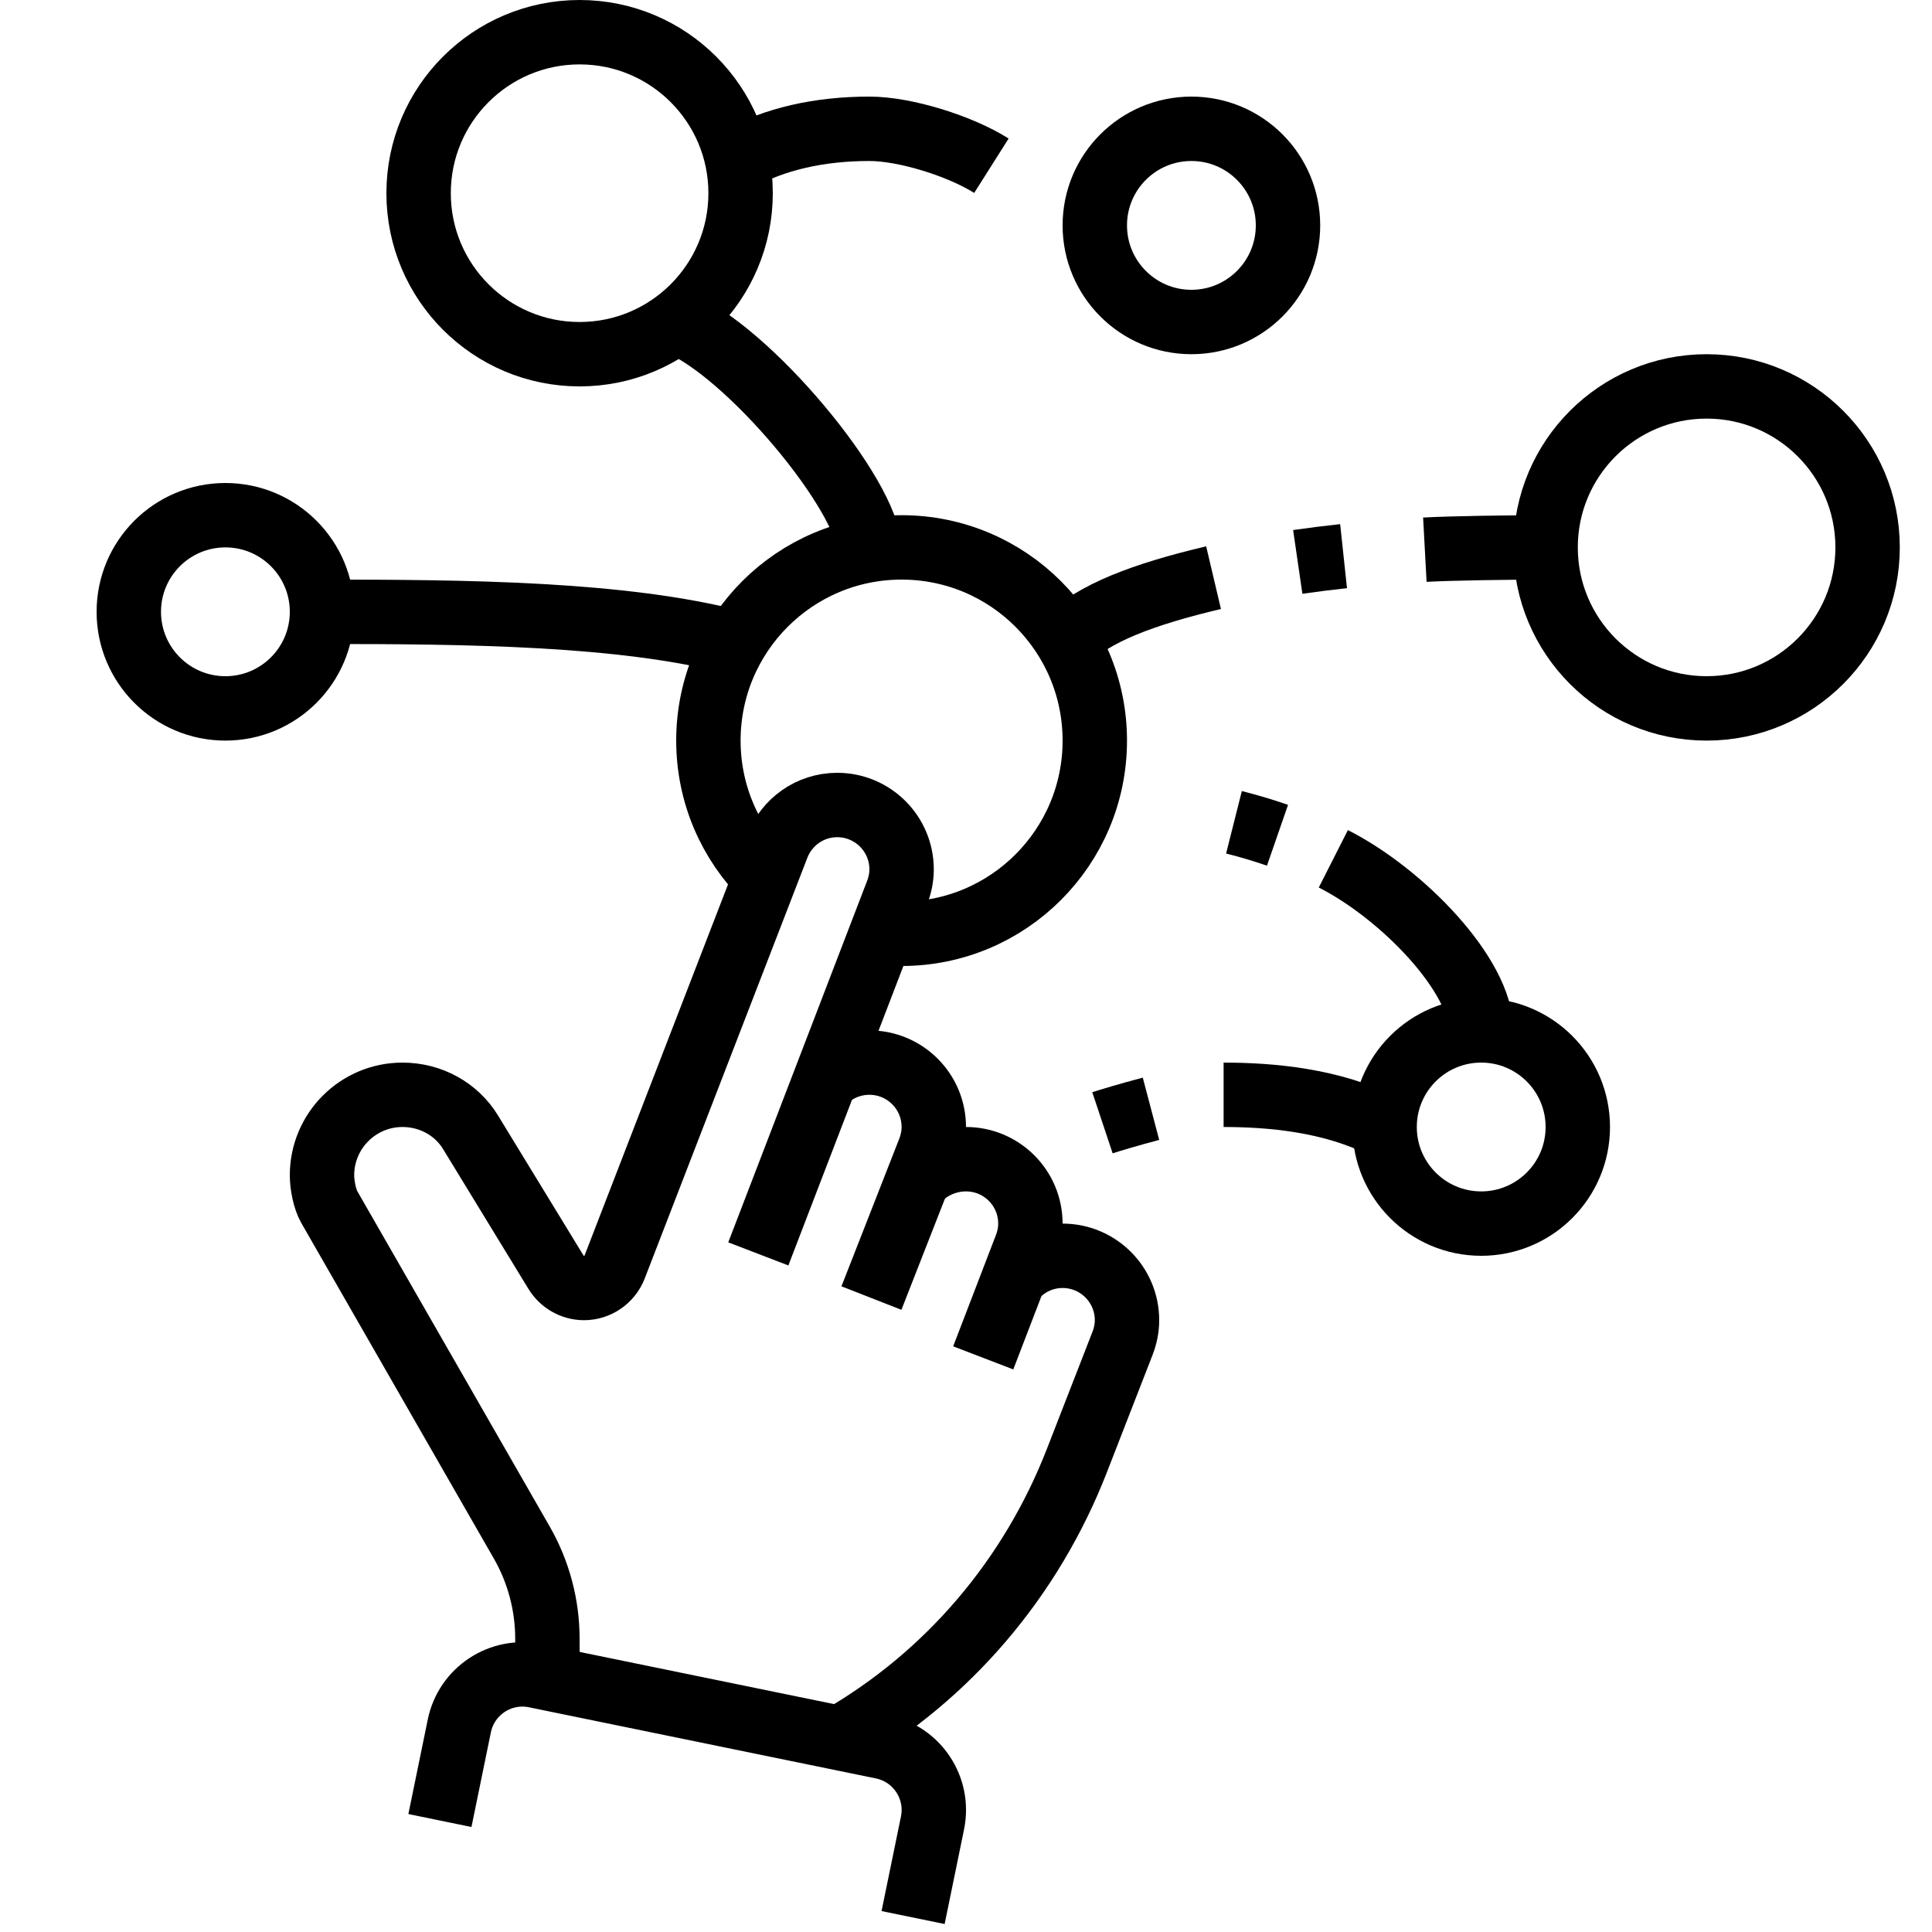 <?xml version="1.0" encoding="UTF-8"?> <svg xmlns="http://www.w3.org/2000/svg" width="60" height="60" viewBox="0 0 60 60" fill="none"><path d="M13.662 56.538L14.265 53.599C14.487 52.517 15.544 51.82 16.626 52.041L27.402 54.251C28.484 54.473 29.181 55.53 28.96 56.612L28.357 59.551" stroke="black" stroke-width="2" stroke-miterlimit="10"></path><path d="M27.063 40.313L28.863 35.716C28.948 35.493 29 35.253 29 35C29 33.895 28.104 33 27 33C26.468 33 25.978 33.209 25.621 33.548" stroke="black" stroke-width="2" stroke-miterlimit="10"></path><path d="M30.535 42.17L31.862 38.716C31.948 38.493 32 38.253 32 38C32 36.895 31.104 36 30 36C29.417 36 28.862 36.251 28.498 36.65" stroke="black" stroke-width="2" stroke-miterlimit="10"></path><path d="M26.081 53.98C29.454 52.038 32.029 48.993 33.442 45.365C34.2 43.418 34.862 41.716 34.862 41.716C34.948 41.493 35 41.253 35 41C35 39.895 34.104 39 33 39C32.391 39 31.848 39.273 31.483 39.704" stroke="black" stroke-width="2" stroke-miterlimit="10"></path><path d="M17 52.118V50.891C17 49.841 16.724 48.809 16.201 47.899L10.225 37.484C10.084 37.239 10 36.799 10 36.5C10 35.119 11.119 34 12.5 34C13.387 34 14.18 34.454 14.61 35.159L17.265 39.507C17.45 39.809 17.778 39.998 18.132 40C18.556 40.002 18.937 39.738 19.09 39.343L24.138 26.284C24.426 25.534 25.148 25 26 25C27.104 25 28 25.895 28 27C28 27.253 27.948 27.493 27.862 27.716L23.55 38.941" stroke="black" stroke-width="2" stroke-miterlimit="10"></path><path d="M23.77 27.255C22.677 26.169 22 24.663 22 23C22 19.686 24.686 17 28 17C31.314 17 34 19.686 34 23C34 26.314 31.314 29 28 29C27.795 29 27.591 28.99 27.391 28.97" stroke="black" stroke-width="2" stroke-miterlimit="10"></path><path d="M37 10C38.657 10 40 8.657 40 7C40 5.343 38.657 4 37 4C35.343 4 34 5.343 34 7C34 8.657 35.343 10 37 10Z" stroke="black" stroke-width="2" stroke-miterlimit="10"></path><path d="M7 22C8.657 22 10 20.657 10 19C10 17.343 8.657 16 7 16C5.343 16 4 17.343 4 19C4 20.657 5.343 22 7 22Z" stroke="black" stroke-width="2" stroke-miterlimit="10"></path><path d="M46 38C47.657 38 49 36.657 49 35C49 33.343 47.657 32 46 32C44.343 32 43 33.343 43 35C43 36.657 44.343 38 46 38Z" stroke="black" stroke-width="2" stroke-miterlimit="10"></path><path d="M18 11C20.761 11 23 8.761 23 6C23 3.239 20.761 1 18 1C15.239 1 13 3.239 13 6C13 8.761 15.239 11 18 11Z" stroke="black" stroke-width="2" stroke-miterlimit="10"></path><path d="M53 22C55.761 22 58 19.761 58 17C58 14.239 55.761 12 53 12C50.239 12 48 14.239 48 17C48 19.761 50.239 22 53 22Z" stroke="black" stroke-width="2" stroke-miterlimit="10"></path><path d="M27 17.083C27 15.416 23.187 10.833 21 10" stroke="black" stroke-width="2" stroke-miterlimit="10"></path><path d="M44.25 17.071C45.117 17.024 46.917 17 48 17" stroke="black" stroke-width="2" stroke-miterlimit="10"></path><path d="M40.303 17.451C40.764 17.384 41.239 17.324 41.726 17.272" stroke="black" stroke-width="2" stroke-miterlimit="10"></path><path d="M33.126 19.881C33.96 19.047 35.488 18.459 37.688 17.94" stroke="black" stroke-width="2" stroke-miterlimit="10"></path><path d="M22.891 4.957C24.056 4.31 25.453 4 27 4C28.125 4 29.833 4.542 30.789 5.147" stroke="black" stroke-width="2" stroke-miterlimit="10"></path><path d="M22.829 19.956C19.329 19.039 14.422 19 10 19" stroke="black" stroke-width="2" stroke-miterlimit="10"></path><path d="M38 34C39.422 34 41.375 34.156 43 35" stroke="black" stroke-width="2" stroke-miterlimit="10"></path><path d="M34.238 34.869C34.436 34.803 35.051 34.617 35.745 34.434" stroke="black" stroke-width="2" stroke-miterlimit="10"></path><path d="M39.674 25.94C39.238 25.789 38.786 25.654 38.322 25.537" stroke="black" stroke-width="2" stroke-miterlimit="10"></path><path d="M46 32C46 30.298 43.558 27.762 41.408 26.671" stroke="black" stroke-width="2" stroke-miterlimit="10"></path></svg> 